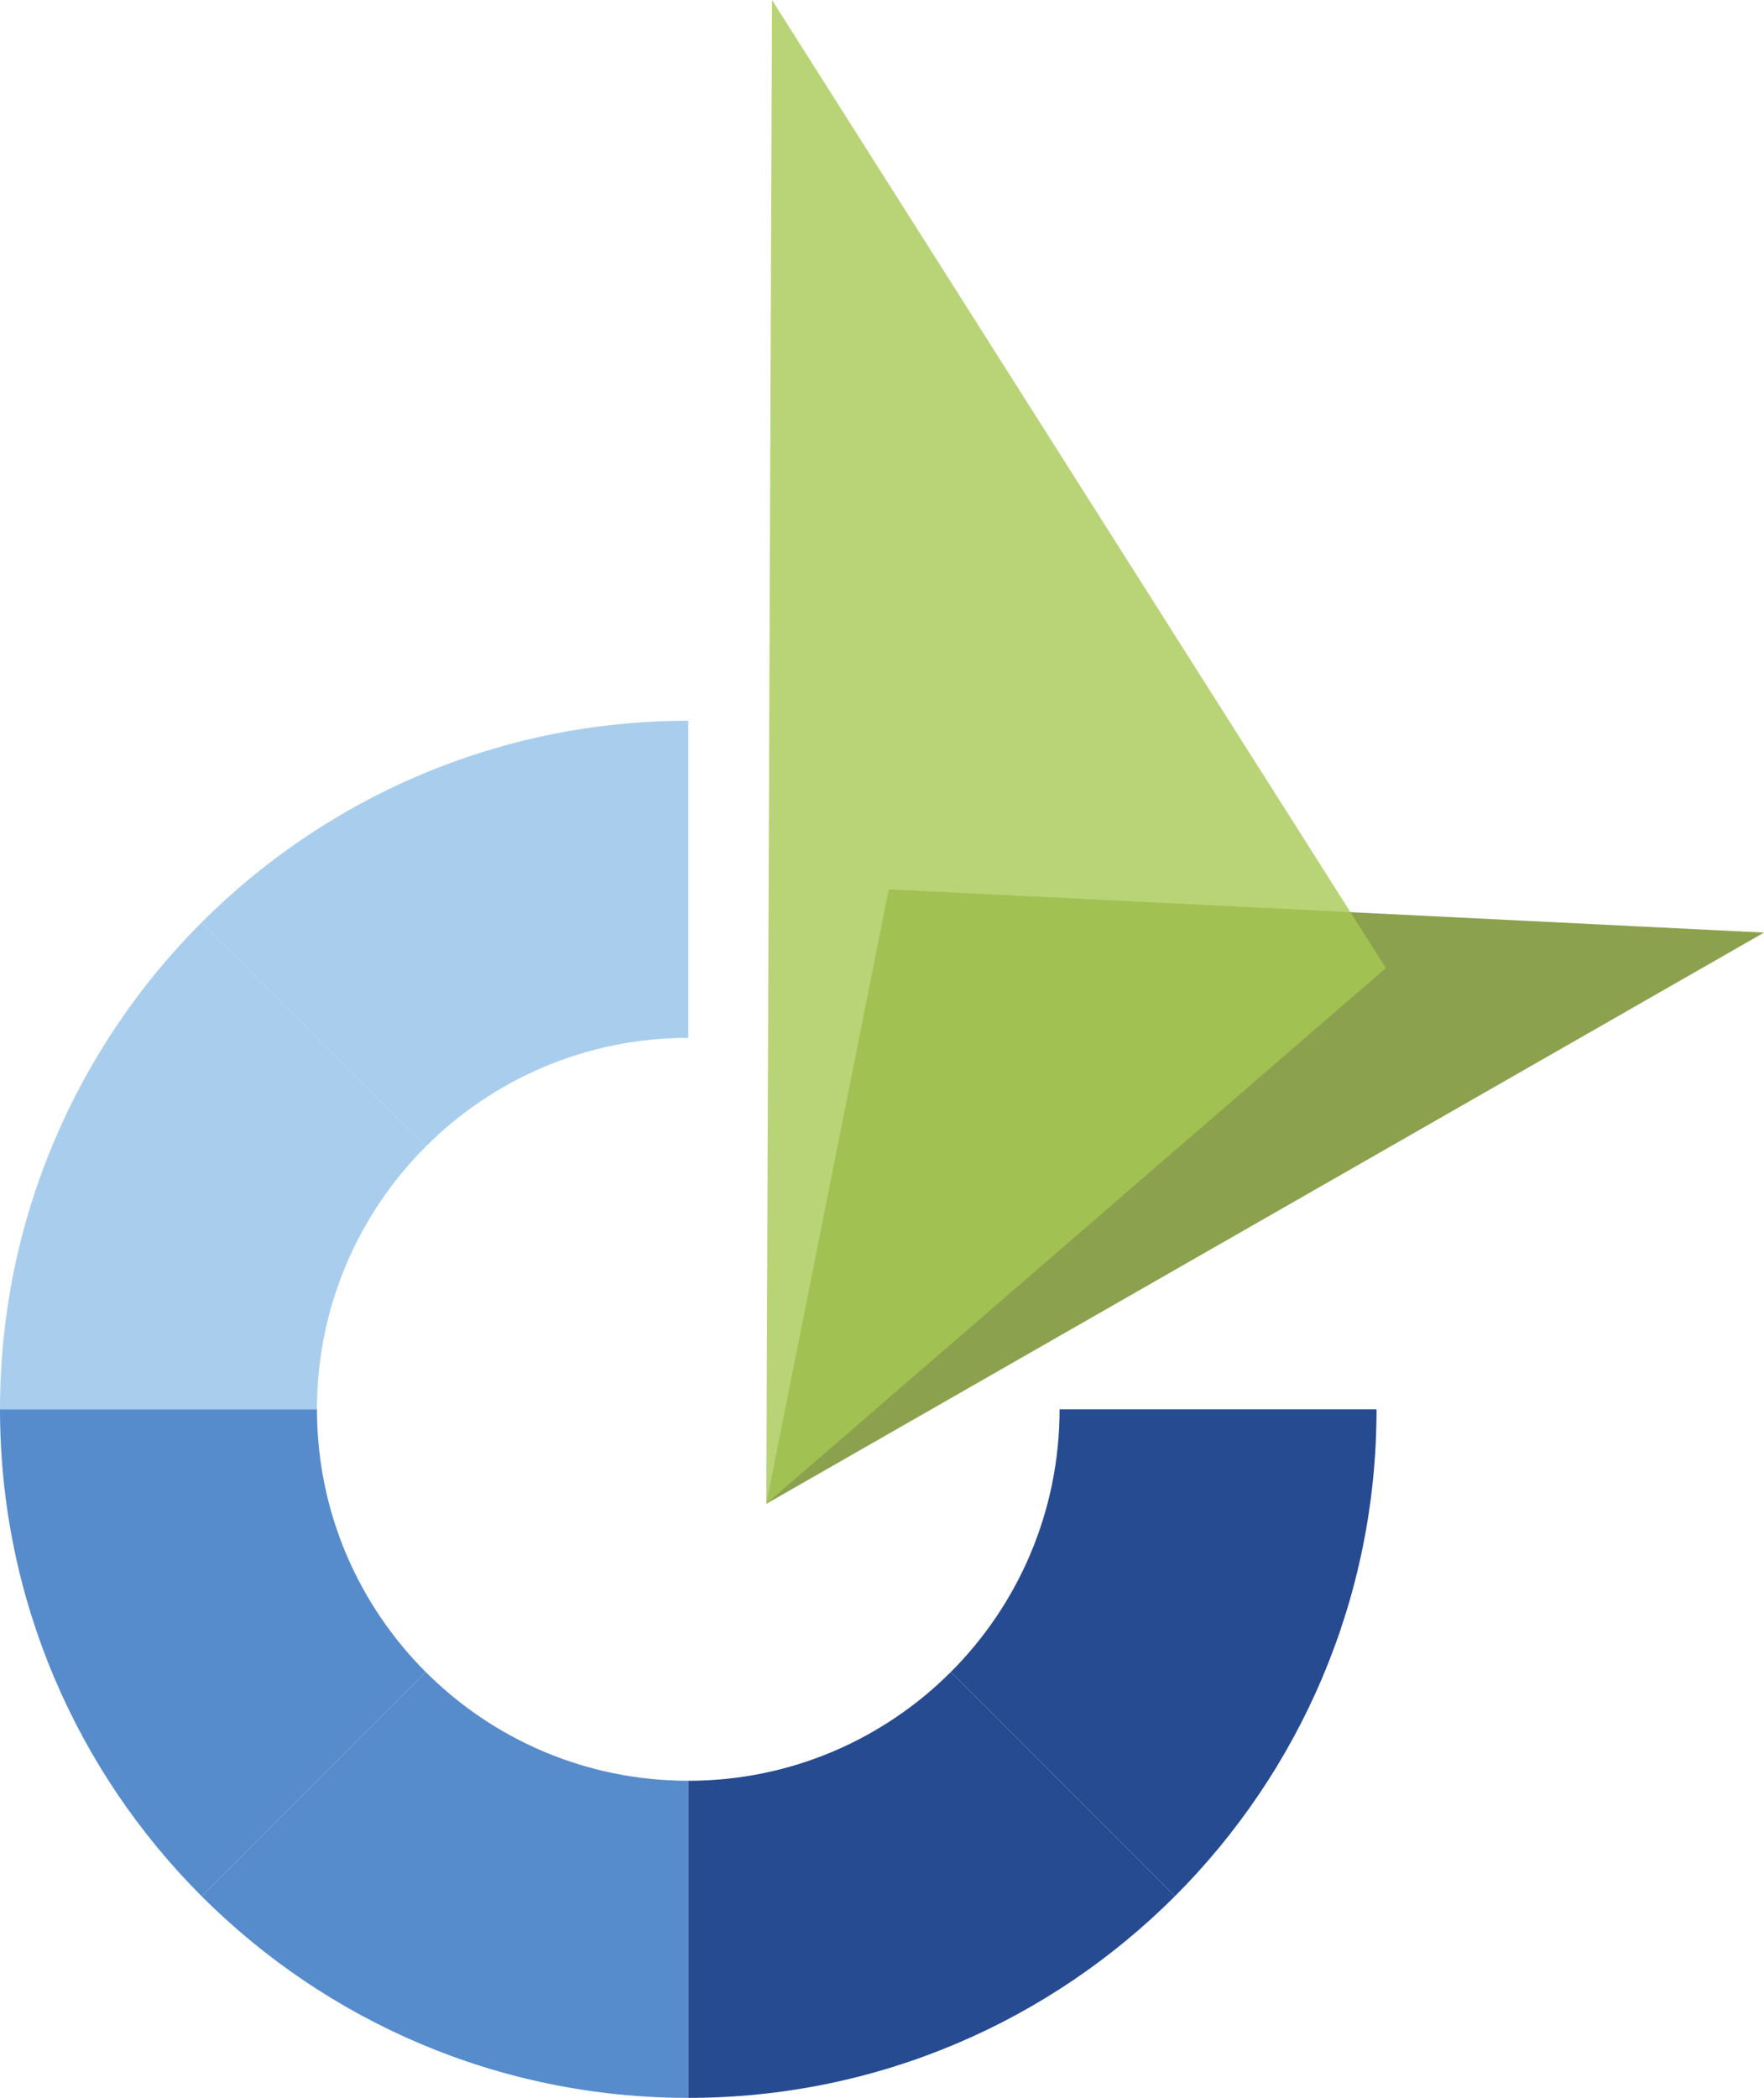 <?xml version="1.0" encoding="UTF-8"?>
<svg id="Layer_1" data-name="Layer 1" xmlns="http://www.w3.org/2000/svg" viewBox="0 0 817.59 971.9">
  <defs>
    <style>
      .cls-1 {
        fill: #708922;
      }

      .cls-1, .cls-2, .cls-3, .cls-4, .cls-5 {
        fill-rule: evenodd;
        stroke-width: 0px;
      }

      .cls-1, .cls-3 {
        isolation: isolate;
        opacity: .8;
      }

      .cls-2 {
        fill: #568ccc;
      }

      .cls-3 {
        fill: #a7c954;
      }

      .cls-4 {
        fill: #264b91;
      }

      .cls-5 {
        fill: #a9ceed;
      }
    </style>
  </defs>
  <g id="Layer_2" data-name="Layer 2">
    <path class="cls-5" d="m319,480.81v-146.91c-88.08,0-167.83,35.71-225.56,93.44l103.87,103.87c31.13-31.14,74.16-50.4,121.69-50.4h0Z"/>
    <path class="cls-5" d="m197.31,531.21l-103.87-103.87C35.71,485.07,0,564.82,0,652.9h146.91c0-47.53,19.26-90.55,50.4-121.69h0Z"/>
    <path class="cls-2" d="m146.91,652.9H0c0,88.08,35.71,167.83,93.44,225.56l103.87-103.87c-31.14-31.13-50.4-74.16-50.4-121.69h0Z"/>
    <path class="cls-2" d="m197.31,774.59l-103.87,103.87c57.73,57.73,137.48,93.44,225.56,93.44v-146.91c-47.52,0-90.56-19.26-121.69-50.4h0Z"/>
    <path class="cls-4" d="m319,824.99v146.91c88.08,0,167.83-35.71,225.56-93.44l-103.87-103.87c-31.14,31.14-74.16,50.4-121.69,50.4h0Z"/>
    <path class="cls-4" d="m440.7,774.59l103.87,103.87c57.73-57.73,93.44-137.48,93.44-225.56h-146.91c0,47.52-19.26,90.56-50.4,121.69h0Z"/>
  </g>
  <g id="Layer_3" data-name="Layer 3">
    <polygon class="cls-1" points="355.16 696.69 817.59 432.05 411.92 412.01 355.16 696.69"/>
    <polygon class="cls-3" points="355.16 696.69 357.5 80.93 357.81 0 568.28 331.75 642.33 448.47 355.16 696.69"/>
  </g>
</svg>